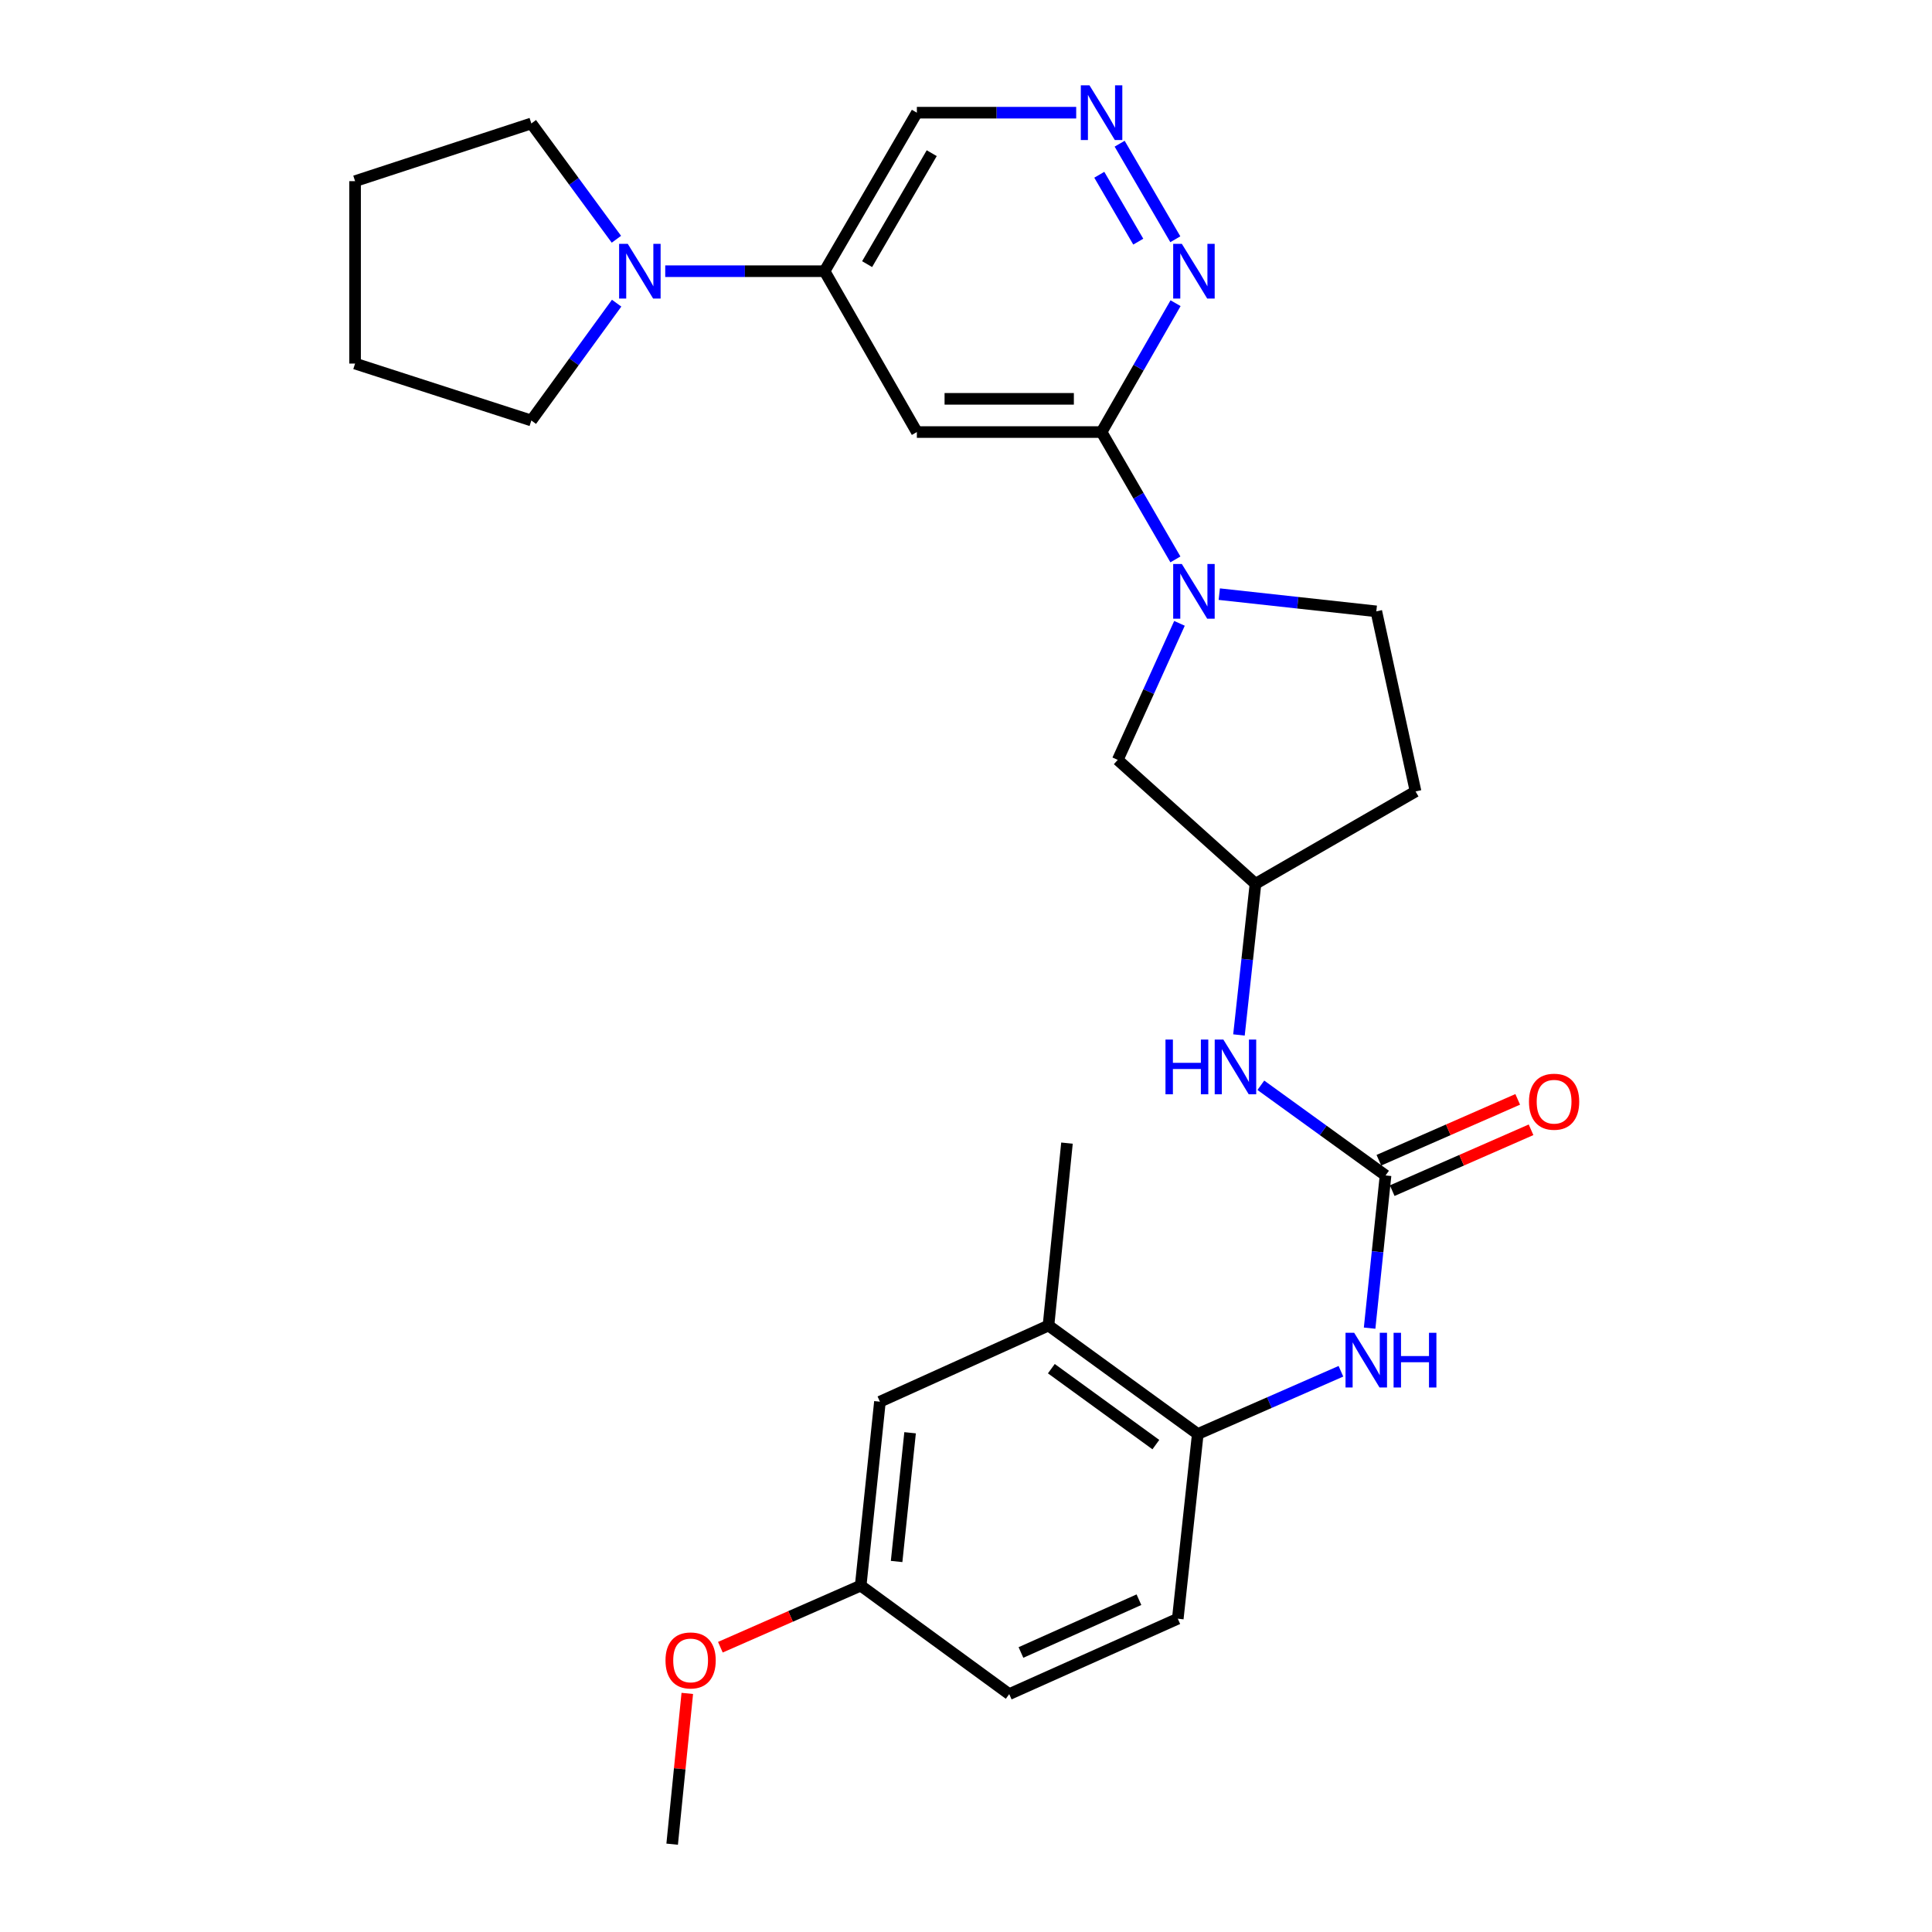 <?xml version='1.0' encoding='iso-8859-1'?>
<svg version='1.1' baseProfile='full'
              xmlns='http://www.w3.org/2000/svg'
                      xmlns:rdkit='http://www.rdkit.org/xml'
                      xmlns:xlink='http://www.w3.org/1999/xlink'
                  xml:space='preserve'
width='1000px' height='1000px' viewBox='0 0 1000 1000'>
<!-- END OF HEADER -->
<rect style='opacity:1.0;fill:#FFFFFF;stroke:none' width='1000' height='1000' x='0' y='0'> </rect>
<path class='bond-0' d='M 608.387,289.546 L 589.278,256.589' style='fill:none;fill-rule:evenodd;stroke:#0000FF;stroke-width:6px;stroke-linecap:butt;stroke-linejoin:miter;stroke-opacity:1' />
<path class='bond-0' d='M 589.278,256.589 L 570.169,223.632' style='fill:none;fill-rule:evenodd;stroke:#000000;stroke-width:6px;stroke-linecap:butt;stroke-linejoin:miter;stroke-opacity:1' />
<path class='bond-11' d='M 610.496,322.642 L 594.521,357.978' style='fill:none;fill-rule:evenodd;stroke:#0000FF;stroke-width:6px;stroke-linecap:butt;stroke-linejoin:miter;stroke-opacity:1' />
<path class='bond-11' d='M 594.521,357.978 L 578.546,393.314' style='fill:none;fill-rule:evenodd;stroke:#000000;stroke-width:6px;stroke-linecap:butt;stroke-linejoin:miter;stroke-opacity:1' />
<path class='bond-12' d='M 631.093,307.527 L 671.735,311.981' style='fill:none;fill-rule:evenodd;stroke:#0000FF;stroke-width:6px;stroke-linecap:butt;stroke-linejoin:miter;stroke-opacity:1' />
<path class='bond-12' d='M 671.735,311.981 L 712.378,316.435' style='fill:none;fill-rule:evenodd;stroke:#000000;stroke-width:6px;stroke-linecap:butt;stroke-linejoin:miter;stroke-opacity:1' />
<path class='bond-2' d='M 570.169,223.632 L 474.567,223.632' style='fill:none;fill-rule:evenodd;stroke:#000000;stroke-width:6px;stroke-linecap:butt;stroke-linejoin:miter;stroke-opacity:1' />
<path class='bond-2' d='M 555.828,206.437 L 488.907,206.437' style='fill:none;fill-rule:evenodd;stroke:#000000;stroke-width:6px;stroke-linecap:butt;stroke-linejoin:miter;stroke-opacity:1' />
<path class='bond-6' d='M 570.169,223.632 L 589.319,190.282' style='fill:none;fill-rule:evenodd;stroke:#000000;stroke-width:6px;stroke-linecap:butt;stroke-linejoin:miter;stroke-opacity:1' />
<path class='bond-6' d='M 589.319,190.282 L 608.47,156.932' style='fill:none;fill-rule:evenodd;stroke:#0000FF;stroke-width:6px;stroke-linecap:butt;stroke-linejoin:miter;stroke-opacity:1' />
<path class='bond-1' d='M 717.154,608.409 L 684.881,585.073' style='fill:none;fill-rule:evenodd;stroke:#000000;stroke-width:6px;stroke-linecap:butt;stroke-linejoin:miter;stroke-opacity:1' />
<path class='bond-1' d='M 684.881,585.073 L 652.609,561.738' style='fill:none;fill-rule:evenodd;stroke:#0000FF;stroke-width:6px;stroke-linecap:butt;stroke-linejoin:miter;stroke-opacity:1' />
<path class='bond-5' d='M 717.154,608.409 L 713.031,647.928' style='fill:none;fill-rule:evenodd;stroke:#000000;stroke-width:6px;stroke-linecap:butt;stroke-linejoin:miter;stroke-opacity:1' />
<path class='bond-5' d='M 713.031,647.928 L 708.909,687.448' style='fill:none;fill-rule:evenodd;stroke:#0000FF;stroke-width:6px;stroke-linecap:butt;stroke-linejoin:miter;stroke-opacity:1' />
<path class='bond-13' d='M 720.606,616.282 L 756.537,600.53' style='fill:none;fill-rule:evenodd;stroke:#000000;stroke-width:6px;stroke-linecap:butt;stroke-linejoin:miter;stroke-opacity:1' />
<path class='bond-13' d='M 756.537,600.53 L 792.468,584.777' style='fill:none;fill-rule:evenodd;stroke:#FF0000;stroke-width:6px;stroke-linecap:butt;stroke-linejoin:miter;stroke-opacity:1' />
<path class='bond-13' d='M 713.702,600.535 L 749.633,584.782' style='fill:none;fill-rule:evenodd;stroke:#000000;stroke-width:6px;stroke-linecap:butt;stroke-linejoin:miter;stroke-opacity:1' />
<path class='bond-13' d='M 749.633,584.782 L 785.564,569.03' style='fill:none;fill-rule:evenodd;stroke:#FF0000;stroke-width:6px;stroke-linecap:butt;stroke-linejoin:miter;stroke-opacity:1' />
<path class='bond-4' d='M 474.567,223.632 L 426.794,140.372' style='fill:none;fill-rule:evenodd;stroke:#000000;stroke-width:6px;stroke-linecap:butt;stroke-linejoin:miter;stroke-opacity:1' />
<path class='bond-3' d='M 344.322,140.372 L 385.558,140.372' style='fill:none;fill-rule:evenodd;stroke:#0000FF;stroke-width:6px;stroke-linecap:butt;stroke-linejoin:miter;stroke-opacity:1' />
<path class='bond-3' d='M 385.558,140.372 L 426.794,140.372' style='fill:none;fill-rule:evenodd;stroke:#000000;stroke-width:6px;stroke-linecap:butt;stroke-linejoin:miter;stroke-opacity:1' />
<path class='bond-21' d='M 319.165,156.92 L 297.094,187.286' style='fill:none;fill-rule:evenodd;stroke:#0000FF;stroke-width:6px;stroke-linecap:butt;stroke-linejoin:miter;stroke-opacity:1' />
<path class='bond-21' d='M 297.094,187.286 L 275.023,217.652' style='fill:none;fill-rule:evenodd;stroke:#000000;stroke-width:6px;stroke-linecap:butt;stroke-linejoin:miter;stroke-opacity:1' />
<path class='bond-22' d='M 319.05,123.839 L 297.037,93.867' style='fill:none;fill-rule:evenodd;stroke:#0000FF;stroke-width:6px;stroke-linecap:butt;stroke-linejoin:miter;stroke-opacity:1' />
<path class='bond-22' d='M 297.037,93.867 L 275.023,63.894' style='fill:none;fill-rule:evenodd;stroke:#000000;stroke-width:6px;stroke-linecap:butt;stroke-linejoin:miter;stroke-opacity:1' />
<path class='bond-29' d='M 426.794,140.372 L 474.567,58.325' style='fill:none;fill-rule:evenodd;stroke:#000000;stroke-width:6px;stroke-linecap:butt;stroke-linejoin:miter;stroke-opacity:1' />
<path class='bond-29' d='M 448.819,136.717 L 482.26,79.284' style='fill:none;fill-rule:evenodd;stroke:#000000;stroke-width:6px;stroke-linecap:butt;stroke-linejoin:miter;stroke-opacity:1' />
<path class='bond-7' d='M 694.06,709.762 L 657.013,726.001' style='fill:none;fill-rule:evenodd;stroke:#0000FF;stroke-width:6px;stroke-linecap:butt;stroke-linejoin:miter;stroke-opacity:1' />
<path class='bond-7' d='M 657.013,726.001 L 619.966,742.24' style='fill:none;fill-rule:evenodd;stroke:#000000;stroke-width:6px;stroke-linecap:butt;stroke-linejoin:miter;stroke-opacity:1' />
<path class='bond-8' d='M 608.344,123.838 L 579.525,74.38' style='fill:none;fill-rule:evenodd;stroke:#0000FF;stroke-width:6px;stroke-linecap:butt;stroke-linejoin:miter;stroke-opacity:1' />
<path class='bond-8' d='M 589.165,125.076 L 568.991,90.456' style='fill:none;fill-rule:evenodd;stroke:#0000FF;stroke-width:6px;stroke-linecap:butt;stroke-linejoin:miter;stroke-opacity:1' />
<path class='bond-10' d='M 619.966,742.24 L 542.695,686.09' style='fill:none;fill-rule:evenodd;stroke:#000000;stroke-width:6px;stroke-linecap:butt;stroke-linejoin:miter;stroke-opacity:1' />
<path class='bond-10' d='M 598.268,747.727 L 544.178,708.422' style='fill:none;fill-rule:evenodd;stroke:#000000;stroke-width:6px;stroke-linecap:butt;stroke-linejoin:miter;stroke-opacity:1' />
<path class='bond-18' d='M 619.966,742.24 L 609.621,837.842' style='fill:none;fill-rule:evenodd;stroke:#000000;stroke-width:6px;stroke-linecap:butt;stroke-linejoin:miter;stroke-opacity:1' />
<path class='bond-16' d='M 557.039,58.325 L 515.803,58.325' style='fill:none;fill-rule:evenodd;stroke:#0000FF;stroke-width:6px;stroke-linecap:butt;stroke-linejoin:miter;stroke-opacity:1' />
<path class='bond-16' d='M 515.803,58.325 L 474.567,58.325' style='fill:none;fill-rule:evenodd;stroke:#000000;stroke-width:6px;stroke-linecap:butt;stroke-linejoin:miter;stroke-opacity:1' />
<path class='bond-9' d='M 641.281,535.695 L 645.559,496.568' style='fill:none;fill-rule:evenodd;stroke:#0000FF;stroke-width:6px;stroke-linecap:butt;stroke-linejoin:miter;stroke-opacity:1' />
<path class='bond-9' d='M 645.559,496.568 L 649.837,457.44' style='fill:none;fill-rule:evenodd;stroke:#000000;stroke-width:6px;stroke-linecap:butt;stroke-linejoin:miter;stroke-opacity:1' />
<path class='bond-15' d='M 542.695,686.09 L 455.452,725.523' style='fill:none;fill-rule:evenodd;stroke:#000000;stroke-width:6px;stroke-linecap:butt;stroke-linejoin:miter;stroke-opacity:1' />
<path class='bond-24' d='M 542.695,686.09 L 552.267,591.673' style='fill:none;fill-rule:evenodd;stroke:#000000;stroke-width:6px;stroke-linecap:butt;stroke-linejoin:miter;stroke-opacity:1' />
<path class='bond-14' d='M 578.546,393.314 L 649.837,457.44' style='fill:none;fill-rule:evenodd;stroke:#000000;stroke-width:6px;stroke-linecap:butt;stroke-linejoin:miter;stroke-opacity:1' />
<path class='bond-17' d='M 712.378,316.435 L 732.696,409.639' style='fill:none;fill-rule:evenodd;stroke:#000000;stroke-width:6px;stroke-linecap:butt;stroke-linejoin:miter;stroke-opacity:1' />
<path class='bond-28' d='M 649.837,457.44 L 732.696,409.639' style='fill:none;fill-rule:evenodd;stroke:#000000;stroke-width:6px;stroke-linecap:butt;stroke-linejoin:miter;stroke-opacity:1' />
<path class='bond-31' d='M 455.452,725.523 L 445.489,820.714' style='fill:none;fill-rule:evenodd;stroke:#000000;stroke-width:6px;stroke-linecap:butt;stroke-linejoin:miter;stroke-opacity:1' />
<path class='bond-31' d='M 471.059,741.592 L 464.084,808.225' style='fill:none;fill-rule:evenodd;stroke:#000000;stroke-width:6px;stroke-linecap:butt;stroke-linejoin:miter;stroke-opacity:1' />
<path class='bond-20' d='M 609.621,837.842 L 522.377,876.874' style='fill:none;fill-rule:evenodd;stroke:#000000;stroke-width:6px;stroke-linecap:butt;stroke-linejoin:miter;stroke-opacity:1' />
<path class='bond-20' d='M 589.512,828.001 L 528.442,855.323' style='fill:none;fill-rule:evenodd;stroke:#000000;stroke-width:6px;stroke-linecap:butt;stroke-linejoin:miter;stroke-opacity:1' />
<path class='bond-19' d='M 445.489,820.714 L 522.377,876.874' style='fill:none;fill-rule:evenodd;stroke:#000000;stroke-width:6px;stroke-linecap:butt;stroke-linejoin:miter;stroke-opacity:1' />
<path class='bond-23' d='M 445.489,820.714 L 409.177,836.653' style='fill:none;fill-rule:evenodd;stroke:#000000;stroke-width:6px;stroke-linecap:butt;stroke-linejoin:miter;stroke-opacity:1' />
<path class='bond-23' d='M 409.177,836.653 L 372.865,852.593' style='fill:none;fill-rule:evenodd;stroke:#FF0000;stroke-width:6px;stroke-linecap:butt;stroke-linejoin:miter;stroke-opacity:1' />
<path class='bond-26' d='M 275.023,217.652 L 183.787,188.182' style='fill:none;fill-rule:evenodd;stroke:#000000;stroke-width:6px;stroke-linecap:butt;stroke-linejoin:miter;stroke-opacity:1' />
<path class='bond-27' d='M 275.023,63.894 L 183.787,93.765' style='fill:none;fill-rule:evenodd;stroke:#000000;stroke-width:6px;stroke-linecap:butt;stroke-linejoin:miter;stroke-opacity:1' />
<path class='bond-25' d='M 355.741,876.506 L 351.825,915.526' style='fill:none;fill-rule:evenodd;stroke:#FF0000;stroke-width:6px;stroke-linecap:butt;stroke-linejoin:miter;stroke-opacity:1' />
<path class='bond-25' d='M 351.825,915.526 L 347.909,954.545' style='fill:none;fill-rule:evenodd;stroke:#000000;stroke-width:6px;stroke-linecap:butt;stroke-linejoin:miter;stroke-opacity:1' />
<path class='bond-30' d='M 183.787,188.182 L 183.787,93.765' style='fill:none;fill-rule:evenodd;stroke:#000000;stroke-width:6px;stroke-linecap:butt;stroke-linejoin:miter;stroke-opacity:1' />
<path  class='atom-0' d='M 611.719 291.929
L 620.999 306.929
Q 621.919 308.409, 623.399 311.089
Q 624.879 313.769, 624.959 313.929
L 624.959 291.929
L 628.719 291.929
L 628.719 320.249
L 624.839 320.249
L 614.879 303.849
Q 613.719 301.929, 612.479 299.729
Q 611.279 297.529, 610.919 296.849
L 610.919 320.249
L 607.239 320.249
L 607.239 291.929
L 611.719 291.929
' fill='#0000FF'/>
<path  class='atom-4' d='M 324.932 126.212
L 334.212 141.212
Q 335.132 142.692, 336.612 145.372
Q 338.092 148.052, 338.172 148.212
L 338.172 126.212
L 341.932 126.212
L 341.932 154.532
L 338.052 154.532
L 328.092 138.132
Q 326.932 136.212, 325.692 134.012
Q 324.492 131.812, 324.132 131.132
L 324.132 154.532
L 320.452 154.532
L 320.452 126.212
L 324.932 126.212
' fill='#0000FF'/>
<path  class='atom-6' d='M 700.921 689.851
L 710.201 704.851
Q 711.121 706.331, 712.601 709.011
Q 714.081 711.691, 714.161 711.851
L 714.161 689.851
L 717.921 689.851
L 717.921 718.171
L 714.041 718.171
L 704.081 701.771
Q 702.921 699.851, 701.681 697.651
Q 700.481 695.451, 700.121 694.771
L 700.121 718.171
L 696.441 718.171
L 696.441 689.851
L 700.921 689.851
' fill='#0000FF'/>
<path  class='atom-6' d='M 721.321 689.851
L 725.161 689.851
L 725.161 701.891
L 739.641 701.891
L 739.641 689.851
L 743.481 689.851
L 743.481 718.171
L 739.641 718.171
L 739.641 705.091
L 725.161 705.091
L 725.161 718.171
L 721.321 718.171
L 721.321 689.851
' fill='#0000FF'/>
<path  class='atom-7' d='M 611.719 126.212
L 620.999 141.212
Q 621.919 142.692, 623.399 145.372
Q 624.879 148.052, 624.959 148.212
L 624.959 126.212
L 628.719 126.212
L 628.719 154.532
L 624.839 154.532
L 614.879 138.132
Q 613.719 136.212, 612.479 134.012
Q 611.279 131.812, 610.919 131.132
L 610.919 154.532
L 607.239 154.532
L 607.239 126.212
L 611.719 126.212
' fill='#0000FF'/>
<path  class='atom-9' d='M 563.909 44.165
L 573.189 59.165
Q 574.109 60.645, 575.589 63.325
Q 577.069 66.005, 577.149 66.165
L 577.149 44.165
L 580.909 44.165
L 580.909 72.485
L 577.029 72.485
L 567.069 56.085
Q 565.909 54.165, 564.669 51.965
Q 563.469 49.765, 563.109 49.085
L 563.109 72.485
L 559.429 72.485
L 559.429 44.165
L 563.909 44.165
' fill='#0000FF'/>
<path  class='atom-10' d='M 603.252 538.08
L 607.092 538.08
L 607.092 550.12
L 621.572 550.12
L 621.572 538.08
L 625.412 538.08
L 625.412 566.4
L 621.572 566.4
L 621.572 553.32
L 607.092 553.32
L 607.092 566.4
L 603.252 566.4
L 603.252 538.08
' fill='#0000FF'/>
<path  class='atom-10' d='M 633.212 538.08
L 642.492 553.08
Q 643.412 554.56, 644.892 557.24
Q 646.372 559.92, 646.452 560.08
L 646.452 538.08
L 650.212 538.08
L 650.212 566.4
L 646.332 566.4
L 636.372 550
Q 635.212 548.08, 633.972 545.88
Q 632.772 543.68, 632.412 543
L 632.412 566.4
L 628.732 566.4
L 628.732 538.08
L 633.212 538.08
' fill='#0000FF'/>
<path  class='atom-14' d='M 791.397 570.24
Q 791.397 563.44, 794.757 559.64
Q 798.117 555.84, 804.397 555.84
Q 810.677 555.84, 814.037 559.64
Q 817.397 563.44, 817.397 570.24
Q 817.397 577.12, 813.997 581.04
Q 810.597 584.92, 804.397 584.92
Q 798.157 584.92, 794.757 581.04
Q 791.397 577.16, 791.397 570.24
M 804.397 581.72
Q 808.717 581.72, 811.037 578.84
Q 813.397 575.92, 813.397 570.24
Q 813.397 564.68, 811.037 561.88
Q 808.717 559.04, 804.397 559.04
Q 800.077 559.04, 797.717 561.84
Q 795.397 564.64, 795.397 570.24
Q 795.397 575.96, 797.717 578.84
Q 800.077 581.72, 804.397 581.72
' fill='#FF0000'/>
<path  class='atom-24' d='M 344.462 859.434
Q 344.462 852.634, 347.822 848.834
Q 351.182 845.034, 357.462 845.034
Q 363.742 845.034, 367.102 848.834
Q 370.462 852.634, 370.462 859.434
Q 370.462 866.314, 367.062 870.234
Q 363.662 874.114, 357.462 874.114
Q 351.222 874.114, 347.822 870.234
Q 344.462 866.354, 344.462 859.434
M 357.462 870.914
Q 361.782 870.914, 364.102 868.034
Q 366.462 865.114, 366.462 859.434
Q 366.462 853.874, 364.102 851.074
Q 361.782 848.234, 357.462 848.234
Q 353.142 848.234, 350.782 851.034
Q 348.462 853.834, 348.462 859.434
Q 348.462 865.154, 350.782 868.034
Q 353.142 870.914, 357.462 870.914
' fill='#FF0000'/>
</svg>
